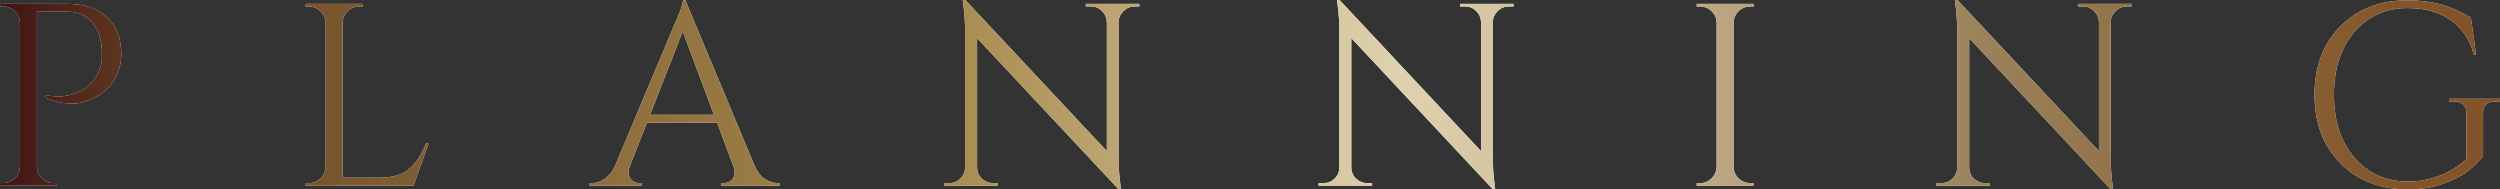 <?xml version="1.0" encoding="UTF-8"?>
<svg id="_レイヤー_2" data-name="レイヤー 2" xmlns="http://www.w3.org/2000/svg" xmlns:xlink="http://www.w3.org/1999/xlink" viewBox="0 0 558.73 42.31">
  <rect x="0" y="0" width="558.73" height="42.31" fill="#333333" stroke="none"/>
  <defs>
    <style>
      .cls-1 {
        fill: #fff;
      }

      .cls-2 {
        fill: url(#_ブロンズ);
      }
    </style>
    <linearGradient id="_ブロンズ" data-name="ブロンズ" x1="0" y1="21.16" x2="558.73" y2="21.16" gradientUnits="userSpaceOnUse">
      <stop offset="0" stop-color="#421314"/>
      <stop offset=".08" stop-color="#6f4b26"/>
      <stop offset=".38" stop-color="#a78b4f"/>
      <stop offset=".56" stop-color="#e0d2b0"/>
      <stop offset=".8" stop-color="#998058"/>
      <stop offset=".96" stop-color="#835429"/>
    </linearGradient>
  </defs>
  <g id="_内容" data-name="内容">
    <g>
      <g>
        <path class="cls-1" d="M27.11,12.07c0,1.7-.35,3.29-1.04,4.76-1.28,2.75-3.52,4.66-6.73,5.75-1.12,.39-2.09,.58-2.9,.58-2.4,0-4.47-.44-6.21-1.33v-.58c2.82,.62,5.44,.31,7.84-.93,2.13-1.08,3.58-2.86,4.35-5.34,.23-.77,.35-1.51,.35-2.21v-1.28c-.08-2.71-.79-4.87-2.15-6.47-1.35-1.6-3.25-2.41-5.69-2.41h-6.68V37.26c.04,1.01,.42,1.87,1.13,2.58,.72,.72,1.58,1.07,2.58,1.07h.75v.58H0v-.58H.75c1.01,0,1.87-.36,2.58-1.07,.72-.72,1.09-1.58,1.13-2.58V4.82c-.12-.97-.52-1.77-1.22-2.41S1.72,1.45,.75,1.45H.06l-.06-.58H15.15c3.71,0,6.64,1,8.76,2.99,2.13,1.99,3.19,4.73,3.19,8.21Z"/>
        <path class="cls-1" d="M69.07,40.92c1.01,0,1.87-.36,2.58-1.07,.72-.72,1.09-1.58,1.13-2.58V5.11c-.04-1.01-.42-1.87-1.13-2.58-.72-.72-1.58-1.07-2.58-1.07h-.75V.87h12.71v.58h-.75c-1.39,0-2.46,.6-3.19,1.8-.35,.58-.52,1.2-.52,1.86V39.7h8.3c2.86,0,5.05-.64,6.56-1.92,1.51-1.28,2.77-3.17,3.77-5.69h.58l-3.37,9.4h-24.09v-.58h.75Z"/>
        <path class="cls-1" d="M173.84,40.92h.46v.58h-13.06v-.58h.52c.81,0,1.42-.26,1.83-.78,.41-.52,.61-1.02,.61-1.48s-.08-.93-.23-1.39l-3.71-9.87h-15.67l-3.89,9.93c-.16,.46-.23,.92-.23,1.36s.2,.93,.61,1.45c.41,.52,1.02,.78,1.83,.78h.52v.58h-11.67v-.58h.52c.97,0,1.92-.31,2.84-.93,.93-.62,1.68-1.53,2.26-2.73l13.12-31.23c1.43-3.13,2.15-5.13,2.15-5.98h.52l15.56,37.21c.54,1.2,1.28,2.11,2.21,2.73,.93,.62,1.9,.93,2.9,.93Zm-28.56-15.27h14.28l-6.97-18.63-7.31,18.63Z"/>
        <path class="cls-1" d="M253.59,1.45c-.97,0-1.8,.34-2.5,1.02-.7,.68-1.06,1.5-1.1,2.47v29.95c0,2.24,.14,4.37,.41,6.38l.12,1.04h-.52l-31.63-33.78v28.91c.04,1.36,.64,2.36,1.8,3.02,.54,.31,1.12,.46,1.74,.46h1.1v.58h-11.96v-.58h1.1c.97,0,1.8-.34,2.5-1.02,.7-.68,1.04-1.52,1.04-2.52V7.26c0-2.36-.14-4.47-.41-6.33l-.12-.93h.58l31.63,33.78V4.99c-.04-1.01-.41-1.85-1.1-2.53-.7-.68-1.53-1.02-2.5-1.02h-1.1V.87h11.96v.58h-1.04Z"/>
        <path class="cls-1" d="M337.23,1.45c-.97,0-1.8,.34-2.5,1.02-.7,.68-1.06,1.5-1.1,2.47v29.95c0,2.24,.14,4.37,.41,6.38l.12,1.04h-.52l-31.63-33.78v28.91c.04,1.36,.64,2.36,1.8,3.02,.54,.31,1.12,.46,1.74,.46h1.1v.58h-11.96v-.58h1.1c.97,0,1.8-.34,2.5-1.02,.7-.68,1.04-1.52,1.04-2.52V7.26c0-2.36-.14-4.47-.41-6.33l-.12-.93h.58l31.63,33.78V4.99c-.04-1.01-.41-1.85-1.1-2.53-.7-.68-1.53-1.02-2.5-1.02h-1.1V.87h11.96v.58h-1.04Z"/>
        <path class="cls-1" d="M379.95,40.92c1.01,0,1.87-.36,2.58-1.07,.72-.72,1.09-1.58,1.13-2.58V5.05c-.04-1.01-.42-1.86-1.13-2.55-.72-.7-1.58-1.04-2.58-1.04h-.75V.87h12.71v.58h-.75c-1.01,0-1.87,.35-2.58,1.04-.72,.7-1.09,1.55-1.13,2.55V37.26c0,1.01,.37,1.87,1.1,2.58,.73,.72,1.61,1.07,2.61,1.07h.75v.58h-12.71v-.58h.75Z"/>
        <path class="cls-1" d="M475.32,1.45c-.97,0-1.8,.34-2.5,1.02-.7,.68-1.06,1.5-1.1,2.47v29.95c0,2.24,.14,4.37,.41,6.38l.12,1.04h-.52l-31.63-33.78v28.91c.04,1.36,.64,2.36,1.8,3.02,.54,.31,1.12,.46,1.74,.46h1.1v.58h-11.96v-.58h1.1c.97,0,1.8-.34,2.5-1.02,.7-.68,1.04-1.52,1.04-2.52V7.26c0-2.36-.14-4.47-.41-6.33l-.12-.93h.58l31.63,33.78V4.99c-.04-1.01-.41-1.85-1.1-2.53-.7-.68-1.53-1.02-2.5-1.02h-1.1V.87h11.96v.58h-1.04Z"/>
        <path class="cls-1" d="M523.06,36.45c-3.85-3.87-5.78-8.96-5.78-15.27s1.92-11.41,5.78-15.29c3.85-3.89,8.87-5.83,15.06-5.83,5.34,0,10.04,1.32,14.1,3.95l1.16,8.18h-.52c-.85-3.33-2.56-5.89-5.14-7.69-2.57-1.8-5.78-2.7-9.61-2.7-4.91,0-8.89,1.78-11.93,5.34-3.04,3.56-4.56,8.24-4.56,14.05s1.52,10.48,4.56,14.02c3.04,3.54,7.01,5.33,11.93,5.37,2.52,0,4.9-.44,7.17-1.33,2.26-.89,4.25-2.13,5.95-3.71v-10.27c0-.85-.26-1.5-.78-1.94-.52-.44-1.25-.67-2.18-.67h-.93v-.58h11.38v.58h-.87c-.97,0-1.7,.22-2.21,.67-.5,.45-.74,1.09-.7,1.94v9.58c-1.01,1.32-2.21,2.5-3.6,3.54-1.39,1.04-3.26,1.96-5.6,2.76-2.34,.79-4.89,1.19-7.63,1.19-6.19-.04-11.21-1.99-15.06-5.86Z"/>
      </g>
      <g>
        <path class="cls-2" d="M27.11,12.07c0,1.7-.35,3.29-1.04,4.76-1.28,2.75-3.52,4.66-6.73,5.75-1.12,.39-2.09,.58-2.9,.58-2.4,0-4.47-.44-6.21-1.33v-.58c2.82,.62,5.44,.31,7.84-.93,2.13-1.08,3.58-2.86,4.35-5.34,.23-.77,.35-1.51,.35-2.21v-1.28c-.08-2.71-.79-4.87-2.15-6.47-1.35-1.6-3.25-2.41-5.69-2.41h-6.68V37.26c.04,1.01,.42,1.87,1.13,2.58,.72,.72,1.58,1.07,2.58,1.07h.75v.58H0v-.58H.75c1.01,0,1.87-.36,2.58-1.07,.72-.72,1.09-1.58,1.13-2.58V4.82c-.12-.97-.52-1.77-1.22-2.41S1.72,1.45,.75,1.45H.06l-.06-.58H15.15c3.71,0,6.64,1,8.76,2.99,2.13,1.99,3.19,4.73,3.19,8.21Z"/>
        <path class="cls-2" d="M69.07,40.92c1.01,0,1.87-.36,2.58-1.07,.72-.72,1.09-1.58,1.13-2.58V5.11c-.04-1.01-.42-1.87-1.13-2.58-.72-.72-1.58-1.07-2.58-1.07h-.75V.87h12.71v.58h-.75c-1.39,0-2.46,.6-3.19,1.8-.35,.58-.52,1.2-.52,1.86V39.7h8.3c2.86,0,5.05-.64,6.56-1.92,1.51-1.28,2.77-3.17,3.77-5.69h.58l-3.37,9.4h-24.09v-.58h.75Z"/>
        <path class="cls-2" d="M173.84,40.92h.46v.58h-13.06v-.58h.52c.81,0,1.42-.26,1.83-.78,.41-.52,.61-1.02,.61-1.48s-.08-.93-.23-1.39l-3.71-9.87h-15.67l-3.89,9.93c-.16,.46-.23,.92-.23,1.36s.2,.93,.61,1.45c.41,.52,1.02,.78,1.83,.78h.52v.58h-11.67v-.58h.52c.97,0,1.92-.31,2.84-.93,.93-.62,1.68-1.53,2.26-2.73l13.12-31.23c1.43-3.13,2.15-5.13,2.15-5.98h.52l15.56,37.21c.54,1.2,1.28,2.11,2.21,2.73,.93,.62,1.9,.93,2.9,.93Zm-28.56-15.27h14.28l-6.97-18.63-7.31,18.63Z"/>
        <path class="cls-2" d="M253.59,1.45c-.97,0-1.8,.34-2.5,1.02-.7,.68-1.06,1.5-1.1,2.47v29.95c0,2.24,.14,4.37,.41,6.38l.12,1.04h-.52l-31.63-33.78v28.91c.04,1.36,.64,2.36,1.8,3.02,.54,.31,1.12,.46,1.74,.46h1.1v.58h-11.96v-.58h1.1c.97,0,1.8-.34,2.5-1.02,.7-.68,1.04-1.52,1.04-2.52V7.26c0-2.36-.14-4.47-.41-6.33l-.12-.93h.58l31.63,33.78V4.99c-.04-1.01-.41-1.85-1.1-2.53-.7-.68-1.53-1.02-2.5-1.02h-1.1V.87h11.96v.58h-1.04Z"/>
        <path class="cls-2" d="M337.23,1.45c-.97,0-1.8,.34-2.5,1.02-.7,.68-1.06,1.5-1.1,2.47v29.95c0,2.24,.14,4.37,.41,6.38l.12,1.04h-.52l-31.63-33.78v28.91c.04,1.36,.64,2.36,1.8,3.02,.54,.31,1.12,.46,1.74,.46h1.1v.58h-11.96v-.58h1.1c.97,0,1.8-.34,2.5-1.02,.7-.68,1.04-1.52,1.04-2.52V7.26c0-2.36-.14-4.47-.41-6.33l-.12-.93h.58l31.63,33.78V4.99c-.04-1.01-.41-1.85-1.1-2.53-.7-.68-1.53-1.02-2.5-1.02h-1.1V.87h11.96v.58h-1.04Z"/>
        <path class="cls-2" d="M379.95,40.92c1.01,0,1.87-.36,2.58-1.07,.72-.72,1.09-1.58,1.13-2.58V5.05c-.04-1.01-.42-1.86-1.13-2.55-.72-.7-1.58-1.04-2.58-1.04h-.75V.87h12.71v.58h-.75c-1.01,0-1.87,.35-2.58,1.04-.72,.7-1.09,1.55-1.13,2.55V37.26c0,1.01,.37,1.87,1.1,2.58,.73,.72,1.61,1.07,2.61,1.07h.75v.58h-12.71v-.58h.75Z"/>
        <path class="cls-2" d="M475.32,1.45c-.97,0-1.8,.34-2.5,1.02-.7,.68-1.06,1.5-1.1,2.47v29.95c0,2.24,.14,4.37,.41,6.38l.12,1.04h-.52l-31.63-33.78v28.91c.04,1.36,.64,2.36,1.8,3.02,.54,.31,1.12,.46,1.74,.46h1.1v.58h-11.96v-.58h1.1c.97,0,1.8-.34,2.5-1.02,.7-.68,1.04-1.52,1.04-2.52V7.26c0-2.36-.14-4.47-.41-6.33l-.12-.93h.58l31.63,33.78V4.99c-.04-1.01-.41-1.85-1.1-2.53-.7-.68-1.53-1.02-2.5-1.02h-1.1V.87h11.96v.58h-1.04Z"/>
        <path class="cls-2" d="M523.06,36.45c-3.85-3.87-5.78-8.96-5.78-15.27s1.92-11.41,5.78-15.29c3.85-3.89,8.87-5.83,15.06-5.83,5.34,0,10.04,1.32,14.1,3.95l1.16,8.18h-.52c-.85-3.33-2.56-5.89-5.14-7.69-2.57-1.8-5.78-2.7-9.61-2.7-4.91,0-8.89,1.78-11.93,5.34-3.04,3.56-4.56,8.24-4.56,14.05s1.52,10.48,4.56,14.02c3.04,3.54,7.01,5.33,11.93,5.37,2.52,0,4.9-.44,7.17-1.33,2.26-.89,4.25-2.13,5.95-3.71v-10.27c0-.85-.26-1.5-.78-1.94-.52-.44-1.25-.67-2.18-.67h-.93v-.58h11.38v.58h-.87c-.97,0-1.7,.22-2.21,.67-.5,.45-.74,1.09-.7,1.94v9.58c-1.01,1.32-2.21,2.5-3.6,3.54-1.39,1.04-3.26,1.96-5.6,2.76-2.34,.79-4.89,1.19-7.63,1.19-6.19-.04-11.21-1.99-15.06-5.86Z"/>
      </g>
    </g>
  </g>
</svg>